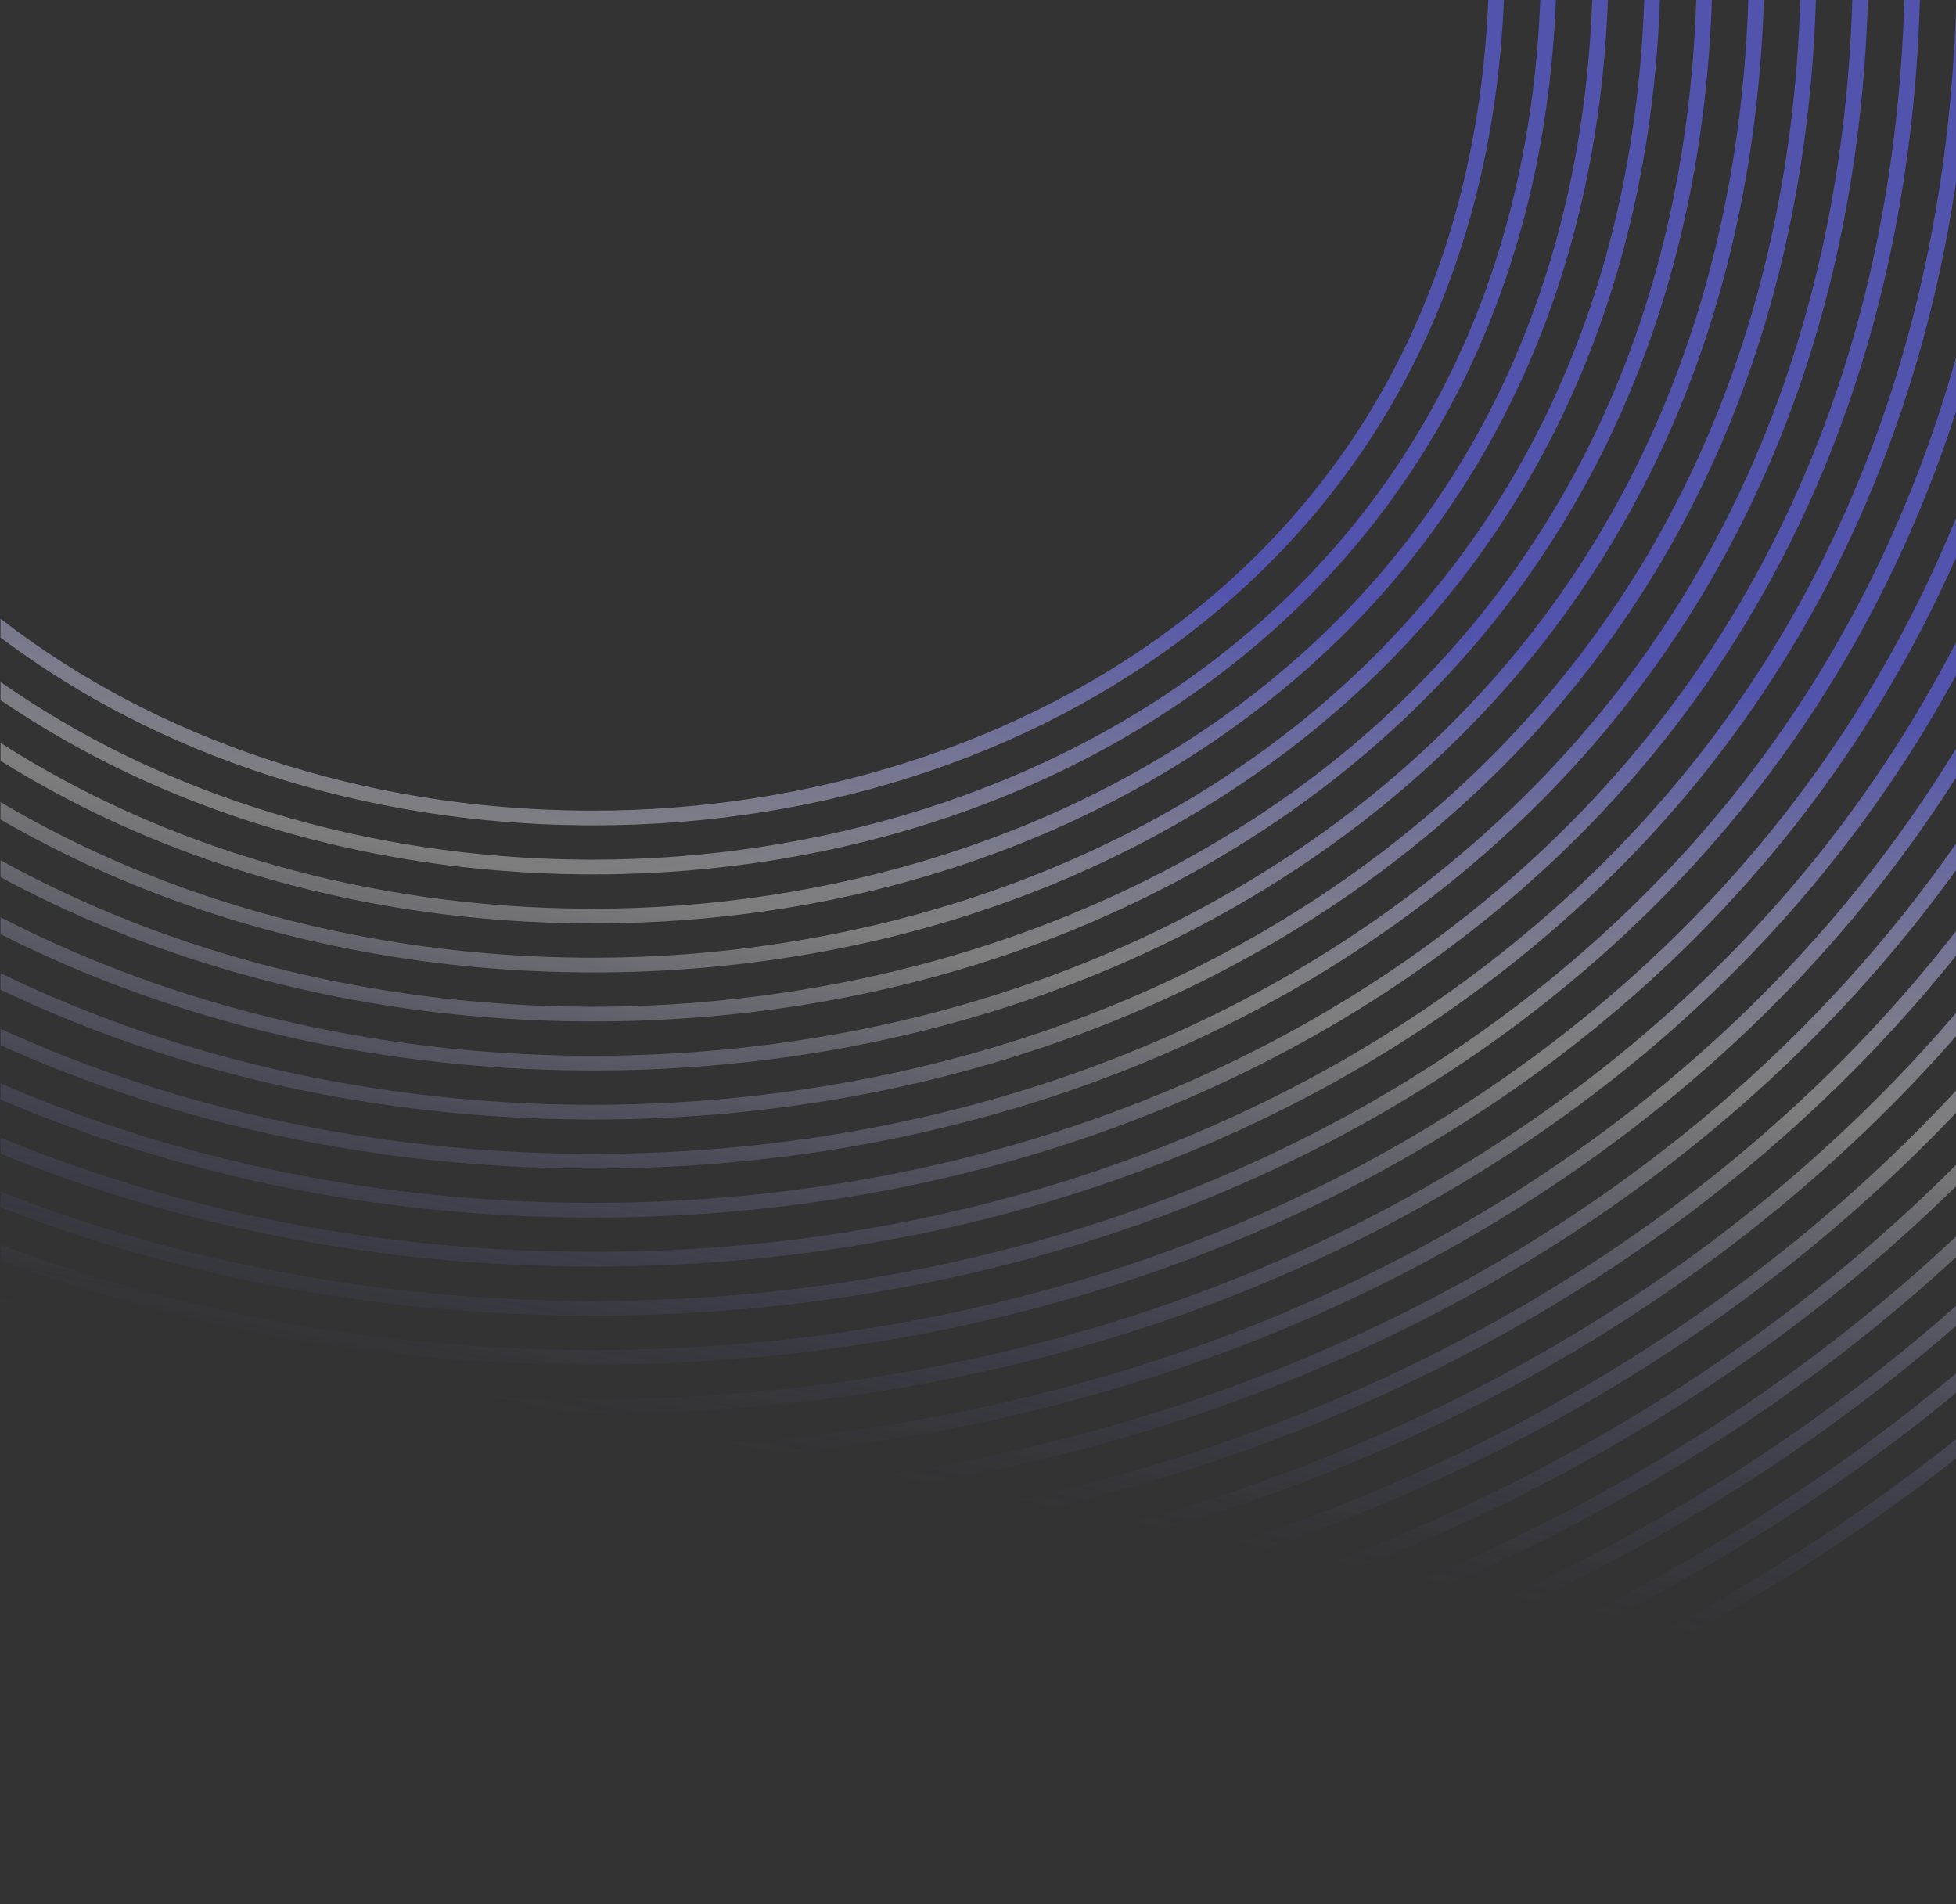 <svg width="786" height="765" viewBox="0 0 786 765" fill="none" xmlns="http://www.w3.org/2000/svg">
<rect x="0" y="0" width="786" height="765" fill="#333333" stroke="none"/>
<g style="mix-blend-mode:overlay">
<path fill-rule="evenodd" clip-rule="evenodd" d="M727.031 493.95C597.693 601.436 424.291 660.518 238.371 660.518C237.113 660.518 235.852 660.515 234.592 660.509C153.119 660.158 74.108 648.482 0.208 626.423V632.576C74.169 654.455 153.144 666.068 234.564 666.416C235.843 666.422 237.092 666.422 238.371 666.422C425.801 666.422 600.701 606.812 731.175 498.381C876.524 377.588 955.198 205.405 959.534 0H953.263C948.936 203.659 870.995 374.306 727.031 493.95ZM238.198 325.682C237.013 325.682 235.801 325.676 234.613 325.667C146.08 324.917 63.453 297.615 0.208 248.559V256.134C64.027 304.139 146.423 330.83 234.558 331.577C235.828 331.589 237.098 331.595 238.368 331.595C332.902 331.595 421.165 301.647 487.257 247.059C559.857 187.102 600.103 101.858 604.326 0.003H598.033C588.745 224.046 407.34 325.682 238.198 325.682ZM238.201 345.38C237.013 345.38 235.813 345.374 234.622 345.365C147.192 344.663 65.191 319.487 0.208 273.96V281.262C65.65 325.907 147.468 350.576 234.573 351.272C235.84 351.284 237.101 351.287 238.368 351.287C338.371 351.287 431.735 319.589 501.613 261.834C578.488 198.304 620.991 107.942 625.226 0.003H618.934C609.616 237.57 417.391 345.38 238.201 345.38ZM234.634 365.06C235.816 365.069 237.019 365.075 238.201 365.075C427.451 365.075 630.492 251.1 639.828 0.003H646.121C641.873 114.032 597.116 209.503 515.972 276.612C442.302 337.538 343.837 370.985 238.368 370.985C237.104 370.985 235.852 370.982 234.588 370.97C148.334 370.316 66.956 347.402 0.208 305.639V298.437C66.595 340.979 148.085 364.406 234.634 365.06ZM238.201 384.77C237.019 384.77 235.825 384.764 234.643 384.755C148.823 384.14 67.746 362.207 0.208 322.247V329.231C68.053 368.525 149.018 390.05 234.595 390.665C235.859 390.674 237.107 390.68 238.368 390.68C349.309 390.68 452.869 355.487 530.328 291.387C615.747 220.701 662.758 120.119 667.018 0.003H660.726C651.371 264.63 437.505 384.77 238.201 384.77ZM234.652 404.452C235.825 404.461 237.034 404.464 238.207 404.464C447.561 404.464 672.25 278.163 681.62 0.003H687.913C683.644 126.206 634.375 231.9 544.684 306.167C463.437 373.436 354.778 410.374 238.368 410.374C237.11 410.374 235.868 410.371 234.607 410.362C149.613 409.78 68.968 389.507 0.208 352.394V345.608C68.703 383.297 149.464 403.873 234.652 404.452ZM554.896 316.508C470.145 386.714 356.276 424.849 234.652 424.15C150.002 423.598 69.517 404.185 0.208 368.504V375.293C69.73 410.449 150.148 429.508 234.61 430.06C235.868 430.069 237.11 430.072 238.368 430.072C360.244 430.072 474.001 391.388 559.034 320.948C653.009 243.102 704.535 132.295 708.81 0.003H702.539C698.279 130.537 647.485 239.808 554.896 316.508ZM234.658 443.845C361.742 444.538 480.709 404.665 569.249 331.289C666.113 251.013 719.162 136.627 723.43 0.003H729.701C725.42 138.382 671.636 254.304 573.384 335.726C484.565 409.336 365.703 449.767 238.365 449.767C237.11 449.767 235.877 449.764 234.616 449.755C150.57 449.233 70.408 431.065 0.208 397.618V391.001C70.216 424.903 150.458 443.323 234.658 443.845ZM583.595 346.073C491.274 422.617 367.28 464.335 234.658 463.543C150.868 463.042 70.815 445.585 0.208 413.296V419.917C70.97 451.786 150.977 468.955 234.616 469.456L234.687 469.456C235.921 469.462 237.137 469.468 238.365 469.468C371.175 469.468 495.123 427.291 587.734 350.516C690.261 265.509 746.309 144.475 750.599 0.003H744.328C740.053 142.717 684.741 262.218 583.595 346.073ZM238.365 483.253C375.125 483.253 502.688 439.858 597.942 360.857C703.368 273.423 760.941 148.81 765.222 0.003H771.493C767.197 150.565 708.892 276.711 602.083 365.297C505.69 445.243 376.644 489.162 238.368 489.162C237.116 489.162 235.874 489.156 234.622 489.15C151.296 488.673 71.492 472.195 0.208 441.724V435.25C71.344 466.093 151.214 482.763 234.655 483.241C235.886 483.249 237.135 483.253 238.365 483.253ZM612.292 375.641C512.396 458.521 378.188 503.742 234.658 502.935C151.524 502.479 71.808 486.549 0.208 457.027V463.501C71.93 492.678 151.606 508.389 234.622 508.848C235.88 508.854 237.113 508.857 238.368 508.857C382.104 508.857 516.254 463.189 616.433 380.078C727.517 287.919 788.085 156.655 792.388 0.003H786.117C781.826 154.903 721.996 284.631 612.292 375.641ZM238.368 522.642C386.051 522.642 523.814 475.759 626.639 390.428C740.621 295.836 802.718 160.996 807.011 0.003H813.282C808.977 162.748 746.148 299.124 630.777 394.862C526.81 481.141 387.564 528.552 238.365 528.552C237.127 528.552 235.909 528.546 234.665 528.54H234.663H234.661H234.659L234.616 528.54C151.874 528.102 72.325 513.06 0.208 485.061V478.714C72.206 507.018 151.819 522.192 234.655 522.633C235.892 522.639 237.135 522.642 238.368 522.642ZM640.986 405.211C534.369 493.713 391.523 542.337 238.371 542.337C237.135 542.337 235.889 542.334 234.655 542.328C152.05 541.905 72.586 527.253 0.208 500.043V506.394C72.686 533.316 152.105 547.815 234.616 548.238C235.877 548.244 237.113 548.25 238.365 548.25C393.033 548.25 537.371 499.095 645.124 409.648C764.77 310.331 829.859 168.841 834.17 0.003H827.899C823.603 167.086 759.249 307.043 640.986 405.211ZM238.368 562.035C396.98 562.035 544.924 511.665 655.327 420.001C777.871 318.251 844.495 173.182 848.8 0.003H855.071C850.757 174.934 783.397 321.536 659.471 424.435C547.929 517.044 398.493 567.945 238.368 567.945C237.107 567.945 235.874 567.942 234.61 567.936C152.329 567.528 72.993 553.641 0.208 527.724V521.373C72.908 547.557 152.272 561.615 234.643 562.026C235.886 562.032 237.132 562.035 238.368 562.035ZM669.671 434.788C555.482 529.617 402.443 581.732 238.371 581.732C237.129 581.732 235.88 581.729 234.64 581.723C152.493 581.327 73.188 567.894 0.208 542.667V548.91C73.273 573.899 152.53 587.237 234.607 587.633C235.871 587.639 237.107 587.642 238.371 587.642C403.959 587.642 558.487 534.999 673.815 439.225C802.022 332.747 871.639 181.027 875.962 0.003H869.691C865.38 179.275 796.499 329.462 669.671 434.788ZM234.625 601.421C405.502 602.219 565.168 548.295 684.011 449.578C815.12 340.673 886.268 185.371 890.586 0.003H896.857C892.53 187.12 820.647 343.955 688.156 454.012C569.039 552.954 409.425 607.337 238.368 607.337C237.107 607.337 235.859 607.334 234.595 607.328C152.688 606.944 73.543 593.996 0.208 569.858V563.616C73.467 587.978 152.652 601.037 234.625 601.421ZM698.355 464.368C576.592 565.527 413.371 621.122 238.371 621.122C237.144 621.122 235.914 621.119 234.687 621.116L234.622 621.116C152.813 620.744 73.713 608.111 0.208 584.561V590.804C73.777 614.141 152.849 626.654 234.589 627.023C235.859 627.029 237.101 627.032 238.371 627.032C414.882 627.032 579.594 570.906 702.493 468.802C839.272 355.166 913.419 193.216 917.748 0.003H911.477C907.16 191.464 833.745 351.881 698.355 464.368ZM234.601 640.811C416.388 641.525 586.266 584.204 712.69 479.158C852.37 363.095 928.048 197.56 932.371 0.003H938.643C934.31 199.309 857.897 366.377 716.834 483.589C590.149 588.857 420.338 646.727 238.368 646.727C237.092 646.727 235.852 646.727 234.573 646.721C153.004 646.361 73.978 634.331 0.208 611.75V605.504C73.923 628.286 152.967 640.451 234.601 640.811ZM238.371 680.212C429.757 680.212 608.242 619.394 741.368 508.743C889.62 385.52 969.828 209.752 974.157 0.003H980.428C976.09 211.504 895.146 388.805 745.513 513.174C611.25 624.77 431.267 686.122 238.371 686.122C237.092 686.122 235.828 686.119 234.546 686.113C153.247 685.774 74.358 674.428 0.208 653.201V647.045C74.306 668.446 153.226 679.864 234.576 680.206C235.837 680.209 237.113 680.212 238.371 680.212ZM755.703 523.536C618.794 637.346 435.205 699.907 238.371 699.907C237.104 699.907 235.828 699.904 234.558 699.901C153.329 699.568 74.479 688.441 0.208 667.666V673.822C74.525 694.435 153.35 705.478 234.531 705.811C235.813 705.817 237.092 705.82 238.371 705.82C436.733 705.82 621.793 642.734 759.847 527.97C913.768 400.018 996.978 217.599 1001.32 0.003H995.049C990.716 215.85 908.238 396.733 755.703 523.536ZM238.371 719.605C440.677 719.605 629.337 655.307 770.038 538.332C926.863 407.95 1011.6 221.949 1015.94 0.003H1022.21C1017.87 223.698 932.393 411.232 774.182 542.766C632.342 660.686 442.187 725.515 238.371 725.515C237.083 725.515 235.804 725.512 234.513 725.506C153.451 725.179 74.67 714.469 0.208 694.441V688.285C74.631 708.466 153.429 719.272 234.54 719.599C235.807 719.602 237.104 719.605 238.371 719.605ZM784.373 553.128C639.886 673.261 446.13 739.3 238.371 739.3C237.797 739.3 237.219 739.299 236.639 739.298C235.93 739.297 235.221 739.295 234.519 739.294C153.53 738.976 74.765 728.524 0.208 708.907V715.063C74.801 734.536 153.554 744.885 234.494 745.203C235.792 745.21 237.074 745.21 238.371 745.21C447.644 745.21 642.894 678.64 788.517 557.559C951.015 422.449 1038.76 229.797 1043.11 0.003H1036.84C1032.5 228.048 945.485 419.167 784.373 553.128ZM238.374 758.994C451.59 758.994 650.432 691.219 798.707 567.924C964.107 430.384 1053.39 234.15 1057.73 0.003H1064C1059.65 235.893 969.636 433.666 802.849 572.354C653.44 696.595 453.1 764.904 238.374 764.904C237.065 764.904 235.779 764.904 234.47 764.898C153.651 764.586 74.913 754.62 0.208 735.679V729.523C74.883 748.605 153.63 758.676 234.497 758.988C235.783 758.991 237.092 758.994 238.374 758.994Z" fill="url(#paint0_linear_4399_289)" fill-opacity="0.64"/>
</g>
<defs>
<linearGradient id="paint0_linear_4399_289" x1="645.348" y1="267" x2="573.201" y2="637.348" gradientUnits="userSpaceOnUse">
<stop stop-color="#6366F1"/>
<stop offset="0.43" stop-color="white" stop-opacity="0.57"/>
<stop offset="1" stop-color="#6366F1" stop-opacity="0"/>
</linearGradient>
</defs>
</svg>
